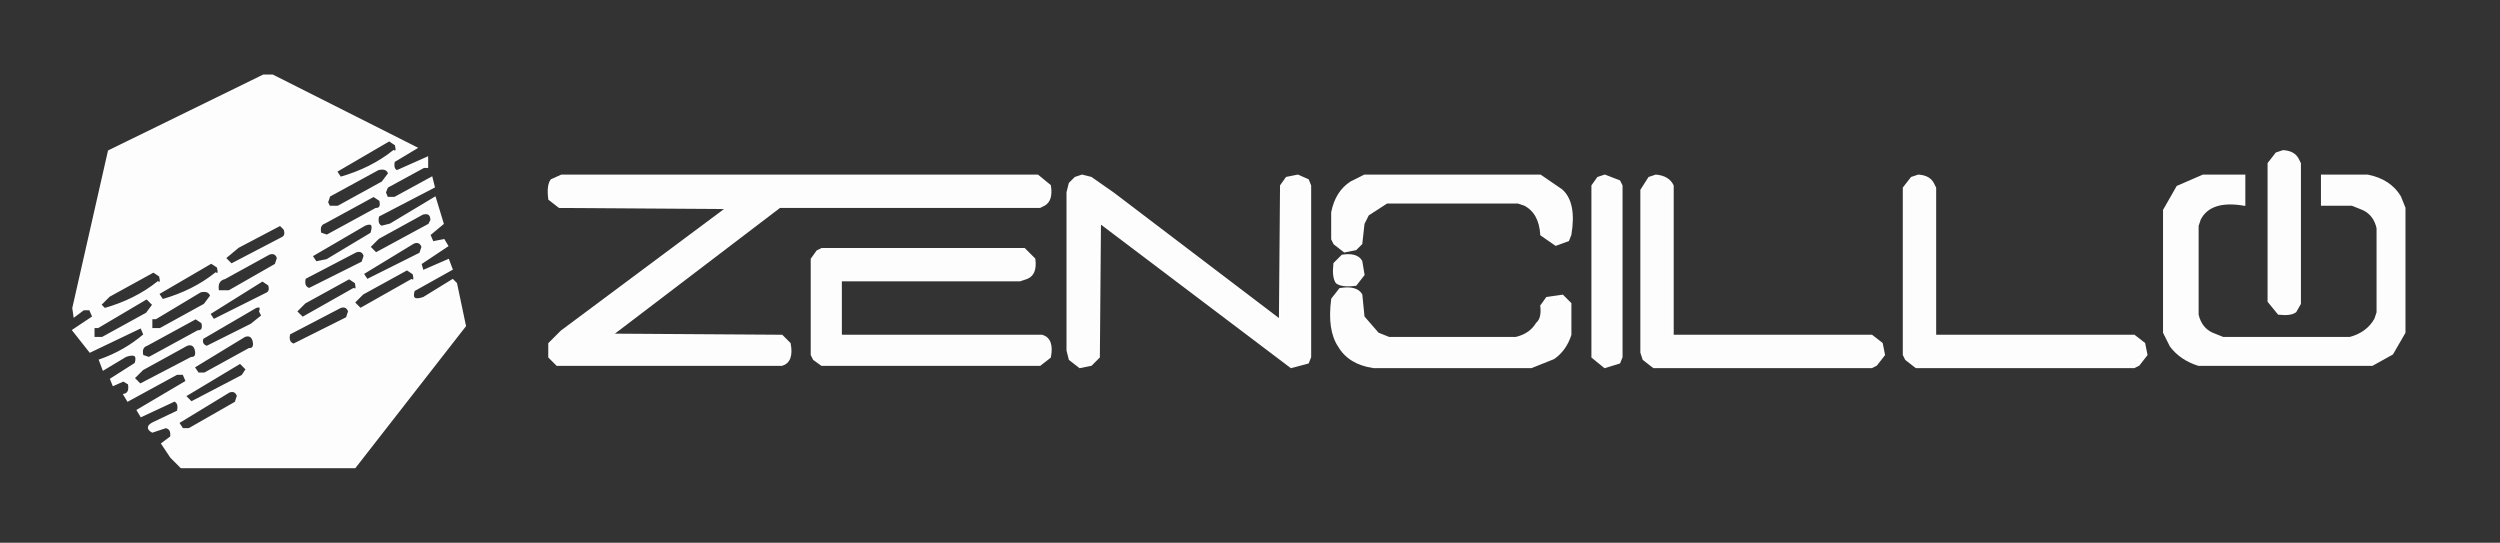 <svg xmlns="http://www.w3.org/2000/svg" width="1124" height="244"><rect width="100%" height="100%" fill="#333333" stroke="none"/><path fill="rgb(254,254,254)" stroke="rgb(254,254,254)" stroke-width="1" opacity="0.996" d="M 118.5 34 L 122.5 34 L 187 66.5 L 177 72.5 Q 176.3 76.3 178.5 77 L 192 71 L 192 75 L 190.5 75 L 174 84 L 173 86.5 L 174 89 L 177.5 89 L 194 80 L 195 84 L 170 97 Q 169 100.8 171.5 102 L 175.5 101 L 195.5 89 L 199 100.5 L 193 105.5 L 194.5 109 L 199.5 108 L 201 110.5 L 189 118.5 L 190 122 L 201.5 117 L 203 121 L 186 130.5 Q 184.2 136.2 190.5 134 L 203.5 126 L 205 127.5 L 209 146.5 L 159.5 210 L 81.5 210 L 77 205.5 L 73 199.5 L 77 196.5 Q 77.5 192.5 74.5 192 L 68.5 194 Q 65 192 69.5 190 L 80 185 Q 81 181.2 78.5 180 L 63.5 187 L 62 184.5 L 84 171.5 L 82.5 168 L 79.5 168 L 57.5 180 L 56 177.5 Q 58.8 176.8 58 172.5 L 55.5 171 L 51 173 L 50 170.5 L 61 163.5 Q 62.8 157.8 56.5 160 L 46.5 166 L 45 162 Q 56.3 158 65 150.5 L 63.5 147 L 40.5 158 L 33 148.5 L 42 142.5 L 40.5 139 L 37.5 139 L 33.5 142 L 33 138.5 L 49 68 L 118.5 34 Z M 175 63 L 151 77 L 153 80 Q 167 76 177 68 Q 179 69 178 65 L 175 63 Z M 170 76 L 148 88 L 147 91 L 148 93 L 152 93 L 172 82 L 175 78 Q 174 75 170 76 Z M 168 88 L 146 100 Q 143 101 144 105 L 147 106 L 169 94 Q 172 94 171 90 L 168 88 Z M 190 96 L 170 107 L 166 111 L 169 114 L 193 101 L 194 99 Q 194 95 190 96 Z M 126 101 L 107 111 L 101 116 L 104 119 L 127 107 Q 129 106 128 103 L 126 101 Z M 164 101 L 140 115 L 142 118 L 147 117 L 167 105 Q 169 99 164 101 Z M 186 109 L 163 123 L 165 126 L 189 114 L 190 111 Q 189 108 186 109 Z M 160 113 L 137 125 Q 136 129 139 130 L 163 118 L 164 115 Q 163 112 160 113 Z M 121 114 L 101 125 Q 97 126 98 131 L 103 131 L 124 119 L 125 116 Q 124 113 121 114 Z M 95 118 L 71 132 L 73 135 Q 87 131 97 123 Q 99 124 98 120 L 95 118 Z M 183 121 L 163 132 L 159 136 L 162 139 L 185 126 Q 187 127 186 123 L 183 121 Z M 69 122 L 49 133 L 45 137 L 47 139 Q 61 135 71 127 Q 73 128 72 124 L 69 122 Z M 157 125 L 137 136 L 133 140 L 136 143 L 159 130 Q 161 131 160 127 L 157 125 Z M 118 126 L 94 141 L 96 144 L 120 132 Q 122 131 121 128 L 118 126 Z M 90 131 L 70 143 L 68 143 L 68 148 L 72 148 L 92 137 L 95 133 Q 94 130 90 131 Z M 66 134 L 44 147 L 42 147 L 42 152 L 46 152 L 66 141 L 69 137 L 66 134 Z M 115 138 L 91 152 Q 90 155 93 156 L 113 146 L 118 142 L 117 140 Q 118 137 115 138 Z M 153 138 L 130 150 Q 129 154 132 155 L 156 143 L 157 140 Q 156 137 153 138 Z M 88 143 L 66 155 Q 63 156 64 160 L 67 161 L 89 149 Q 92 149 91 145 L 88 143 Z M 110 151 L 87 165 L 89 168 L 92 168 L 112 157 Q 115 157 114 153 Q 113 150 110 151 Z M 84 155 L 64 166 L 60 170 L 63 173 L 86 161 Q 89 161 88 157 Q 87 154 84 155 Z M 108 163 L 83 178 L 86 181 L 109 169 L 111 166 L 108 163 Z M 103 176 L 80 190 L 82 193 L 85 193 L 106 181 L 107 178 Q 106 175 103 176 Z "></path><path fill="rgb(254,254,254)" stroke="rgb(254,254,254)" stroke-width="1" opacity="0.996" d="M 1026.5 68 Q 1031.3 68.3 1033 71.5 L 1034 73.5 L 1034 136.5 L 1032 140 Q 1029.9 141.6 1024.5 141 L 1020 135.5 L 1020 73.5 L 1023.5 69 L 1026.5 68 Z "></path><path fill="rgb(254,254,254)" stroke="rgb(254,254,254)" stroke-width="1" opacity="0.996" d="M 252.5 79 L 466.5 79 L 472 83.5 Q 473 90 469.5 92 L 467.5 93 L 350.5 93 L 275 150.5 L 351.5 151 L 355 154.5 Q 356.5 162.5 351.5 164 L 250.5 164 L 247 160.5 L 247 154.5 L 252.5 149 L 327 93.5 L 251.5 93 L 247 89.5 Q 246.2 83.4 248 81 L 252.5 79 Z "></path><path fill="rgb(254,254,254)" stroke="rgb(254,254,254)" stroke-width="1" opacity="0.996" d="M 486.5 79 L 490.5 80 L 500.5 87 L 575.5 144 L 576 83.5 L 578.5 80 L 583.5 79 L 588 81 L 589 83.5 L 589 160.5 L 588 163 L 580.5 165 L 494.5 100 L 494 160.5 L 490.5 164 L 485.5 165 L 481 161.5 L 480 157.5 L 480 86.5 L 481 82.5 L 483.5 80 L 486.5 79 Z "></path><path fill="rgb(254,254,254)" stroke="rgb(254,254,254)" stroke-width="1" opacity="0.996" d="M 613.5 79 L 692.5 79 L 702 85.5 Q 708.4 91.1 706 105.5 L 705 108 L 699.5 110 L 693 105.5 Q 692.4 95.6 685.5 92 L 682.5 91 L 623.5 91 L 615 96.5 L 613 100.5 L 612 109.5 L 609.5 112 L 604.5 113 L 600 109.5 L 599 107.5 L 599 95.5 Q 600.8 86.3 607.5 82 L 613.5 79 Z "></path><path fill="rgb(254,254,254)" stroke="rgb(254,254,254)" stroke-width="1" opacity="0.996" d="M 721.5 79 L 728 81.5 L 729 83.5 L 729 160.5 L 728 163 L 721.5 165 L 716 160.5 L 716 83.5 L 718.5 80 L 721.5 79 Z "></path><path fill="rgb(254,254,254)" stroke="rgb(254,254,254)" stroke-width="1" opacity="0.996" d="M 744.5 79 Q 750.1 79.5 752 83.5 L 752 151 L 841.5 151 L 846 154.5 L 847 159.5 L 843.5 164 L 841.5 165 L 743.5 165 L 739 161.5 L 738 158.5 L 738 85.5 L 741.5 80 L 744.5 79 Z "></path><path fill="rgb(254,254,254)" stroke="rgb(254,254,254)" stroke-width="1" opacity="0.996" d="M 862.5 79 Q 867.3 79.3 869 82.5 L 870 84.5 L 870 151 L 959.5 151 L 964 154.5 L 965 159.5 L 961.5 164 L 959.5 165 L 861.5 165 L 857 161.5 L 856 159.5 L 856 84.5 L 859.5 80 L 862.5 79 Z "></path><path fill="rgb(254,254,254)" stroke="rgb(254,254,254)" stroke-width="1" opacity="0.996" d="M 990.5 79 L 1009 79 L 1009 92 Q 993.7 89.4 989 98.5 L 988 101.5 L 988 141.5 Q 989.4 147.6 994.5 150 L 999.5 152 L 1056.5 152 Q 1064.4 149.9 1068 143.5 L 1069 140.5 L 1069 102.5 Q 1067.6 96.4 1062.5 94 L 1057.5 92 L 1044 92 L 1044 79 L 1064.5 79 Q 1074.5 81 1079 88.5 L 1081 93.5 L 1081 149.5 L 1075.5 159 L 1066.5 164 L 988.5 164 Q 980.5 161.5 976 155.5 L 973 149.5 L 973 94.5 L 979 84 L 990.5 79 Z "></path><path fill="rgb(254,254,254)" stroke="rgb(254,254,254)" stroke-width="1" opacity="0.996" d="M 369.5 112 L 460.5 112 L 465 116.5 Q 465.9 123.4 461.5 125 L 458.5 126 L 378 126 L 378 150.5 L 378.5 151 L 468.5 151 Q 473.5 152.5 472 160.5 L 467.5 164 L 369.5 164 L 366 161.5 L 365 159.5 L 365 116.5 L 367.5 113 L 369.5 112 Z "></path><path fill="rgb(254,254,254)" stroke="rgb(254,254,254)" stroke-width="1" opacity="0.996" d="M 603.5 115 Q 610 114 612 117.5 L 613 123.5 L 609.5 128 Q 603.4 128.8 601 127 Q 599.3 124.6 600 118.5 L 603.5 115 Z "></path><path fill="rgb(254,254,254)" stroke="rgb(254,254,254)" stroke-width="1" opacity="0.996" d="M 602.5 130 Q 609.8 128.8 612 132.5 L 613 142.5 L 619.5 150 L 624.5 152 L 681.5 152 Q 688 150.5 691 145.5 Q 693.7 143.2 693 137.5 L 695.5 134 L 702.5 133 L 706 136.5 L 706 150.5 Q 703.8 157.3 698.5 161 L 688.5 165 L 617.5 165 Q 606.6 163.4 602 155.5 Q 597.2 148.3 599 134.5 L 602.5 130 Z "></path><path fill="rgb(0,0,0)" stroke="rgb(0,0,0)" stroke-width="1" opacity="0" d="M 0 0 L 1123.5 0 L 1124 0.5 L 1124 244 L 0.5 244 L 0 243.5 L 0 0 Z M 119 34 L 49 68 L 33 139 L 34 142 L 38 139 L 41 139 L 42 143 L 33 149 L 41 158 L 64 147 L 65 151 Q 56 158 45 162 L 47 166 L 57 160 Q 63 158 61 164 L 50 171 L 51 173 L 56 171 L 58 173 Q 59 177 56 178 L 58 180 L 80 168 L 83 168 L 84 172 L 62 185 L 64 187 L 79 180 Q 81 181 80 185 L 70 190 Q 65 192 69 194 L 75 192 Q 78 193 77 197 L 73 200 L 77 206 L 82 210 L 160 210 L 209 147 L 205 128 L 204 126 L 191 134 Q 184 136 186 131 L 203 121 L 202 117 L 190 122 L 189 119 L 201 111 L 200 108 L 195 109 L 193 106 L 199 101 L 196 89 L 176 101 L 172 102 Q 169 101 170 97 L 195 84 L 194 80 L 178 89 L 174 89 L 173 87 L 174 84 L 191 75 L 192 75 L 192 71 L 179 77 Q 176 76 177 73 L 187 67 L 123 34 L 119 34 Z M 1027 68 L 1024 69 L 1020 74 L 1020 136 L 1025 141 Q 1030 142 1032 140 L 1034 137 L 1034 74 L 1033 72 Q 1031 68 1027 68 Z M 253 79 L 248 81 Q 246 83 247 90 L 252 93 L 327 94 L 253 149 L 247 155 L 247 161 L 251 164 L 352 164 Q 357 163 355 155 L 352 151 L 275 151 L 351 93 L 468 93 L 470 92 Q 473 90 472 84 L 467 79 L 253 79 Z M 487 79 L 484 80 L 481 83 L 480 87 L 480 158 L 481 162 L 486 165 L 491 164 L 494 161 L 495 100 L 581 165 L 588 163 L 589 161 L 589 84 L 588 81 L 584 79 L 579 80 L 576 84 L 576 144 L 501 87 L 491 80 L 487 79 Z M 614 79 L 608 82 Q 601 86 599 96 L 599 108 L 600 110 L 605 113 L 610 112 L 612 110 L 613 101 L 615 97 L 624 91 L 683 91 L 686 92 Q 692 96 693 106 L 700 110 L 705 108 L 706 106 Q 708 91 702 86 L 693 79 L 614 79 Z M 722 79 L 719 80 L 716 84 L 716 161 L 722 165 L 728 163 L 729 161 L 729 84 L 728 82 L 722 79 Z M 745 79 L 742 80 L 738 86 L 738 159 L 739 162 L 744 165 L 842 165 L 844 164 L 847 160 L 846 155 L 842 151 L 752 151 L 752 84 Q 750 79 745 79 Z M 863 79 L 860 80 L 856 85 L 856 160 L 857 162 L 862 165 L 960 165 L 962 164 L 965 160 L 964 155 L 960 151 L 870 151 L 870 85 L 869 83 Q 867 79 863 79 Z M 991 79 L 979 84 L 973 95 L 973 150 L 976 156 Q 981 162 989 164 L 1067 164 L 1076 159 L 1081 150 L 1081 94 L 1079 89 Q 1074 81 1065 79 L 1044 79 L 1044 92 L 1058 92 L 1063 94 Q 1068 96 1069 103 L 1069 141 L 1068 144 Q 1064 150 1057 152 L 1000 152 L 995 150 Q 989 148 988 142 L 988 102 L 989 99 Q 994 89 1009 92 L 1009 79 L 991 79 Z M 370 112 L 368 113 L 365 117 L 365 160 L 366 162 L 370 164 L 468 164 L 472 161 Q 474 153 469 151 L 379 151 L 378 151 L 378 126 L 459 126 L 462 125 Q 466 123 465 117 L 461 112 L 370 112 Z M 604 115 L 600 119 Q 599 125 601 127 Q 603 129 610 128 L 613 124 L 612 118 Q 610 114 604 115 Z M 603 130 L 599 135 Q 597 148 602 156 Q 607 163 618 165 L 689 165 L 699 161 Q 704 157 706 151 L 706 137 L 703 133 L 696 134 L 693 138 Q 694 143 691 146 Q 688 150 682 152 L 625 152 L 620 150 L 613 143 L 612 133 Q 610 129 603 130 Z "></path><path fill="rgb(0,0,0)" stroke="rgb(0,0,0)" stroke-width="1" opacity="0" d="M 174.5 63 L 178 64.5 Q 179.5 68.9 176.5 68 Q 166.6 76.1 152.5 80 L 151 76.5 L 174.5 63 Z "></path><path fill="rgb(0,0,0)" stroke="rgb(0,0,0)" stroke-width="1" opacity="0" d="M 169.5 76 Q 174 75 175 77.5 L 171.5 82 L 151.5 93 L 148 93 L 147 90.5 L 148 88 L 169.5 76 Z "></path><path fill="rgb(0,0,0)" stroke="rgb(0,0,0)" stroke-width="1" opacity="0" d="M 167.5 88 L 171 89.5 Q 171.5 93.5 168.5 94 L 146.5 106 L 144 105 Q 143 101.2 145.5 100 L 167.5 88 Z "></path><path fill="rgb(0,0,0)" stroke="rgb(0,0,0)" stroke-width="1" opacity="0" d="M 189.5 96 Q 193.5 95.5 194 98.5 L 193 101 L 168.5 114 L 166 110.5 L 169.5 107 L 189.5 96 Z "></path><path fill="rgb(0,0,0)" stroke="rgb(0,0,0)" stroke-width="1" opacity="0" d="M 125.5 101 L 128 102.5 Q 128.8 106.3 126.5 107 L 103.5 119 L 101 115.5 L 106.5 111 L 125.5 101 Z "></path><path fill="rgb(0,0,0)" stroke="rgb(0,0,0)" stroke-width="1" opacity="0" d="M 163.5 101 Q 168.8 99.3 167 104.5 L 146.5 117 L 141.5 118 L 140 114.5 L 163.5 101 Z "></path><path fill="rgb(0,0,0)" stroke="rgb(0,0,0)" stroke-width="1" opacity="0" d="M 185.5 109 Q 189.3 108.3 190 110.5 L 188.5 114 L 164.5 126 L 163 122.5 L 185.5 109 Z "></path><path fill="rgb(0,0,0)" stroke="rgb(0,0,0)" stroke-width="1" opacity="0" d="M 159.5 113 Q 163.3 112.3 164 114.5 L 162.5 118 L 138.5 130 Q 136 128.8 137 125 L 159.5 113 Z "></path><path fill="rgb(0,0,0)" stroke="rgb(0,0,0)" stroke-width="1" opacity="0" d="M 120.5 114 Q 124.3 113.3 125 115.5 L 123.5 119 L 102.5 131 L 98 131 Q 97 126.3 100.5 125 L 120.5 114 Z "></path><path fill="rgb(0,0,0)" stroke="rgb(0,0,0)" stroke-width="1" opacity="0" d="M 94.5 118 L 98 119.5 Q 99.5 123.9 96.5 123 Q 86.6 131.1 72.5 135 L 71 131.5 L 94.5 118 Z "></path><path fill="rgb(0,0,0)" stroke="rgb(0,0,0)" stroke-width="1" opacity="0" d="M 182.5 121 L 186 122.5 Q 187.5 126.9 184.5 126 L 161.5 139 L 159 135.5 L 162.5 132 L 182.5 121 Z "></path><path fill="rgb(0,0,0)" stroke="rgb(0,0,0)" stroke-width="1" opacity="0" d="M 68.5 122 L 72 123.5 Q 73.5 127.9 70.5 127 Q 60.6 135.1 46.5 139 L 45 136.5 L 48.5 133 L 68.5 122 Z "></path><path fill="rgb(0,0,0)" stroke="rgb(0,0,0)" stroke-width="1" opacity="0" d="M 156.5 125 L 160 126.5 Q 161.5 130.9 158.5 130 L 135.5 143 L 133 139.5 L 136.5 136 L 156.5 125 Z "></path><path fill="rgb(0,0,0)" stroke="rgb(0,0,0)" stroke-width="1" opacity="0" d="M 117.5 126 L 121 127.5 Q 121.8 131.3 119.5 132 L 95.5 144 L 94 140.5 L 117.5 126 Z "></path><path fill="rgb(0,0,0)" stroke="rgb(0,0,0)" stroke-width="1" opacity="0" d="M 89.5 131 Q 94 130 95 132.5 L 91.5 137 L 71.5 148 L 68 148 L 68 143 L 69.5 143 L 89.5 131 Z "></path><path fill="rgb(0,0,0)" stroke="rgb(0,0,0)" stroke-width="1" opacity="0" d="M 65.5 134 L 69 136.5 L 65.5 141 L 45.5 152 L 42 152 L 42 147 L 43.5 147 L 65.5 134 Z "></path><path fill="rgb(0,0,0)" stroke="rgb(0,0,0)" stroke-width="1" opacity="0" d="M 114.5 138 Q 117.8 136.9 117 139.5 L 118 141.5 L 112.5 146 L 92.5 156 Q 90.3 155.3 91 151.5 L 114.5 138 Z "></path><path fill="rgb(0,0,0)" stroke="rgb(0,0,0)" stroke-width="1" opacity="0" d="M 152.5 138 Q 156.3 137.3 157 139.5 L 155.5 143 L 131.5 155 Q 129 153.8 130 150 L 152.5 138 Z "></path><path fill="rgb(0,0,0)" stroke="rgb(0,0,0)" stroke-width="1" opacity="0" d="M 87.5 143 L 91 144.5 Q 91.5 148.5 88.5 149 L 66.5 161 L 64 160 Q 63 156.2 65.5 155 L 87.5 143 Z "></path><path fill="rgb(0,0,0)" stroke="rgb(0,0,0)" stroke-width="1" opacity="0" d="M 109.5 151 Q 113.3 150.3 114 152.5 Q 114.5 156.5 111.5 157 L 91.5 168 L 88.5 168 L 87 164.5 L 109.5 151 Z "></path><path fill="rgb(0,0,0)" stroke="rgb(0,0,0)" stroke-width="1" opacity="0" d="M 83.5 155 Q 87.3 154.3 88 156.5 Q 88.5 160.5 85.5 161 L 62.5 173 L 60 169.5 L 63.5 166 L 83.5 155 Z "></path><path fill="rgb(0,0,0)" stroke="rgb(0,0,0)" stroke-width="1" opacity="0" d="M 107.5 163 L 111 165.5 L 108.5 169 L 85.5 181 L 83 177.5 L 107.5 163 Z "></path><path fill="rgb(0,0,0)" stroke="rgb(0,0,0)" stroke-width="1" opacity="0" d="M 102.5 176 Q 106.3 175.3 107 177.5 L 105.5 181 L 84.5 193 L 81.5 193 L 80 189.5 L 102.5 176 Z "></path></svg>
